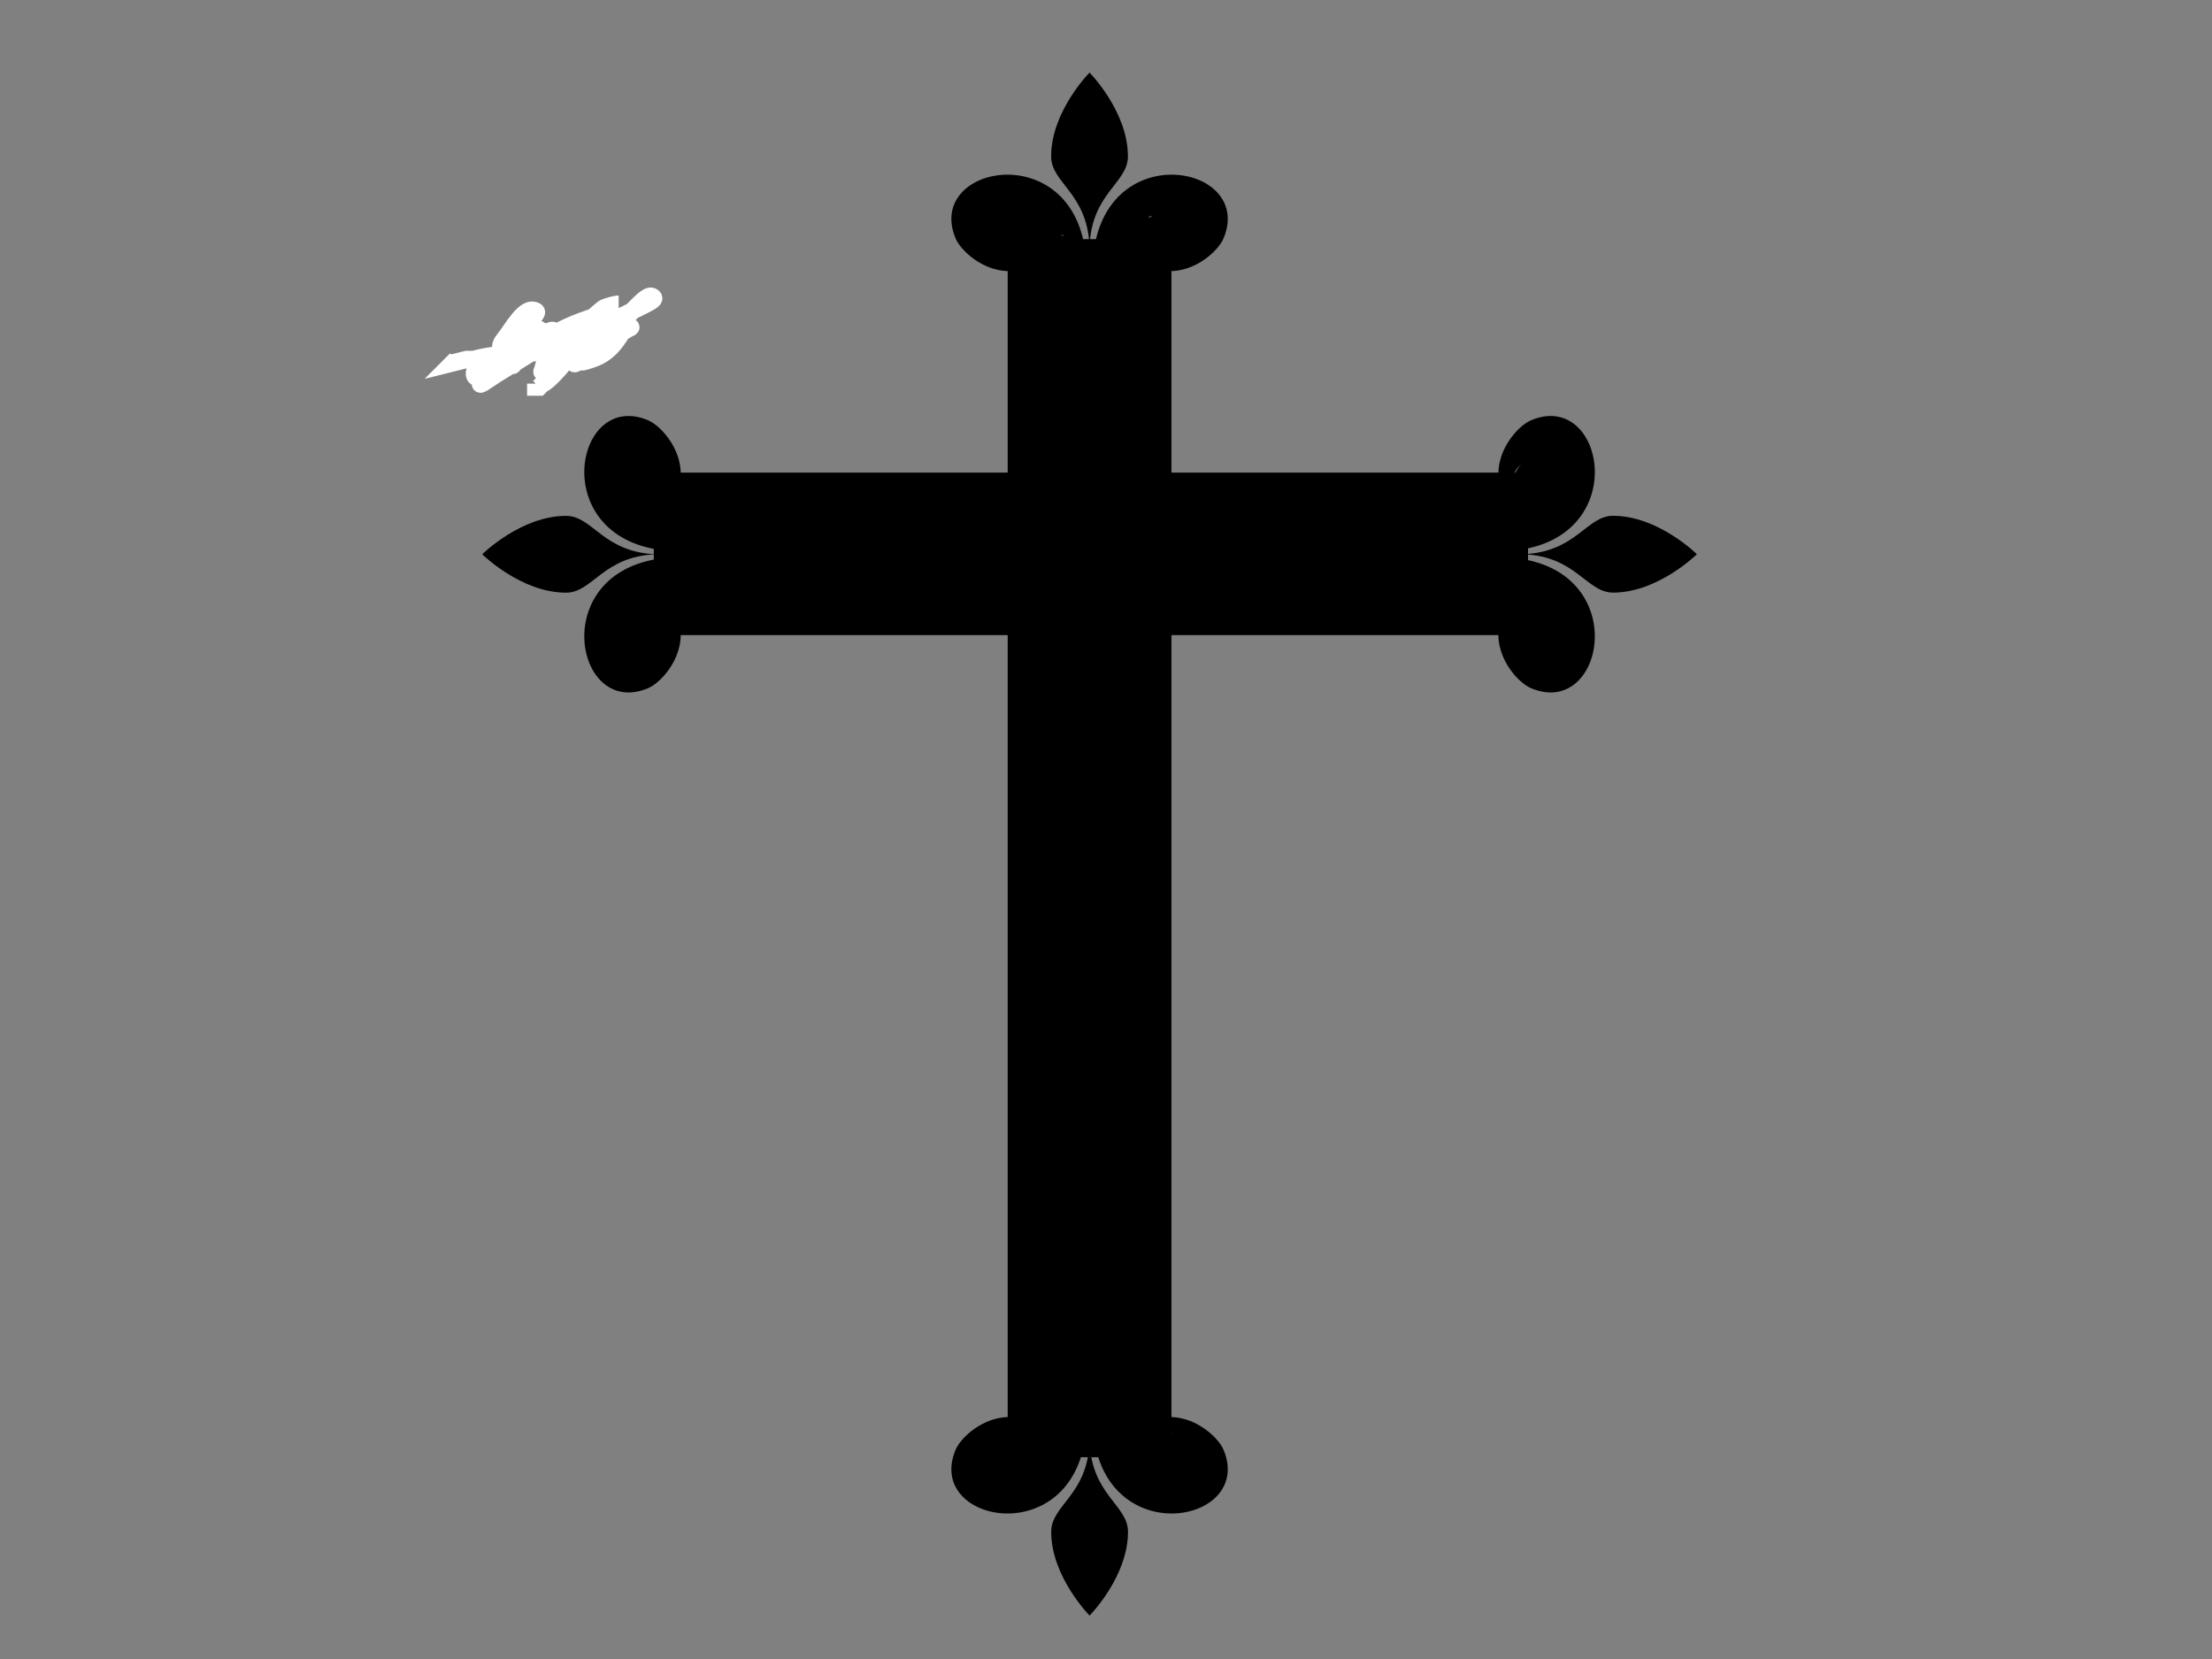 <?xml version="1.0"?><svg width="640" height="480" xmlns="http://www.w3.org/2000/svg">
 <rect width="100%" height="100%" fill="#808080" stroke="none"/>
 <title>Fleur de lis cross2</title>
 <g>
  <title>Layer 1</title>
  <g id="svg_38">
   <g id="svg_15">
    <g id="svg_2">
     <path id="svg_3" fill="#000000" fill-rule="evenodd" stroke-width="1px" d="m315.254,467.438c0,0 11.111,-11.223 11.111,-24.242c0,-7.747 -10.492,-10.591 -11.111,-26.03c-0.619,15.438 -11.111,18.282 -11.111,26.03c0,13.019 11.111,24.242 11.111,24.242z"/>
     <path id="svg_4" fill="#000000" fill-rule="evenodd" stroke-width="1px" d="m316.654,417.004c5.259,31.554 46.336,23.233 37.277,2.302c-1.599,-3.694 -9.435,-11.035 -18.747,-8.944c-9.932,2.23 -6.711,14.538 1.578,12.973c5.365,-1.013 5.519,-7.523 0.304,-8.692c4.307,-1.02 8.388,7.352 0.778,10.621c-5.44,2.337 -16.357,-1.552 -16.899,-9.348c-2.019,0.984 -4.267,1.044 -4.292,1.088z"/>
     <path id="svg_5" fill="#000000" fill-rule="evenodd" stroke-width="1px" d="m319.531,407.54c0,0 -0.295,-1.739 0.806,-5.553c1.476,-5.111 6.634,-3.758 6.634,-3.758c-3.317,-2.797 -7.533,-2.342 -9.851,1.15c2.391,-4.532 -1.866,-8.833 -1.866,-8.833c0,0 -4.257,4.302 -1.866,8.833c-2.319,-3.491 -6.534,-3.946 -9.851,-1.15c0,0 5.158,-1.353 6.634,3.758c1.101,3.814 0.806,5.553 0.806,5.553c0,0 1.808,-0.53 4.277,-0.437c2.469,-0.093 4.277,0.437 4.277,0.437z"/>
     <path id="svg_6" fill="#000000" fill-rule="nonzero" stroke-width="5" stroke-linecap="round" stroke-miterlimit="4" d="m307.211,412.022c-0.003,-1.287 1.529,-2.477 4.019,-3.121c2.49,-0.644 5.559,-0.644 8.049,0c2.49,0.644 4.022,1.834 4.019,3.121c0.003,1.287 -1.529,2.477 -4.019,3.121c-2.49,0.644 -5.559,0.644 -8.049,0c-2.49,-0.644 -4.022,-1.834 -4.019,-3.121z"/>
     <path id="svg_7" fill="#000000" fill-rule="evenodd" stroke-width="1px" d="m313.833,417.004c-5.259,31.554 -46.336,23.233 -37.277,2.302c1.599,-3.694 9.435,-11.035 18.747,-8.944c9.932,2.23 6.711,14.538 -1.578,12.973c-5.365,-1.013 -5.519,-7.523 -0.304,-8.692c-4.308,-1.02 -8.388,7.352 -0.778,10.621c5.439,2.337 16.357,-1.552 16.899,-9.348c2.019,0.984 4.267,1.044 4.292,1.088z"/>
    </g>
    <g id="svg_8">
     <g id="layer1">
      <path fill="#000000" fill-rule="evenodd" stroke-width="1px" id="path3176" d="m315.233,21c0,0 -11.11,11.223 -11.11,24.242c0,7.747 10.492,10.591 11.11,26.03c0.619,-15.438 11.111,-18.282 11.111,-26.03c0,-13.019 -11.111,-24.242 -11.111,-24.242z"/>
      <path fill="#000000" fill-rule="evenodd" stroke-width="1px" id="path3178" d="m313.833,71.434c-5.259,-31.554 -46.336,-23.233 -37.277,-2.302c1.599,3.694 9.435,11.035 18.747,8.944c9.932,-2.23 6.711,-14.538 -1.578,-12.973c-5.365,1.013 -5.519,7.523 -0.304,8.692c-4.307,1.02 -8.388,-7.352 -0.778,-10.621c5.44,-2.337 16.357,1.552 16.899,9.348c2.019,-0.984 4.267,-1.044 4.292,-1.088z"/>
      <path fill="#000000" fill-rule="evenodd" stroke-width="1px" id="path3184" d="m310.956,80.898c0,0 0.295,1.739 -0.806,5.553c-1.476,5.111 -6.634,3.758 -6.634,3.758c3.317,2.797 7.533,2.342 9.851,-1.15c-2.391,4.532 1.866,8.833 1.866,8.833c0,0 4.257,-4.302 1.866,-8.833c2.319,3.491 6.534,3.946 9.851,1.15c0,0 -5.158,1.353 -6.634,-3.758c-1.101,-3.814 -0.806,-5.553 -0.806,-5.553c0,0 -1.808,0.53 -4.277,0.437c-2.469,0.093 -4.277,-0.437 -4.277,-0.437z"/>
      <path fill="#000000" fill-rule="nonzero" stroke-width="5" stroke-linecap="round" stroke-miterlimit="4" id="path3188" d="m323.277,76.416c0.003,1.287 -1.529,2.477 -4.019,3.121c-2.49,0.644 -5.559,0.644 -8.049,0c-2.49,-0.644 -4.022,-1.834 -4.019,-3.121c-0.003,-1.287 1.529,-2.477 4.019,-3.121c2.49,-0.644 5.559,-0.644 8.049,0c2.49,0.644 4.022,1.834 4.019,3.121z"/>
      <path fill="#000000" fill-rule="evenodd" stroke-width="1px" id="path2385" d="m316.654,71.434c5.259,-31.554 46.336,-23.233 37.277,-2.302c-1.599,3.694 -9.435,11.035 -18.747,8.944c-9.932,-2.23 -6.711,-14.538 1.578,-12.973c5.365,1.013 5.519,7.523 0.304,8.692c4.308,1.02 8.388,-7.352 0.778,-10.621c-5.439,-2.337 -16.357,1.552 -16.899,9.348c-2.019,-0.984 -4.267,-1.044 -4.292,-1.088z"/>
     </g>
     <rect id="svg_1" height="347.428" width="42.382" y="71.686" x="294.053" stroke-width="5" stroke="#000000" fill="#000000"/>
    </g>
   </g>
   <g id="svg_37">
    <rect transform="matrix(0,-0.922,0.921,0,121.458,395.392) " id="svg_30" height="269.645" width="46" y="76.006" x="232.041" stroke-width="5" stroke="#000000" fill="#000000"/>
    <g id="svg_9">
     <path id="svg_10" fill="#000000" fill-rule="evenodd" stroke-width="1px" d="m139.525,160.367c0,0 11.22,11.113 24.236,11.113c7.746,0 10.589,-10.494 26.024,-11.113c-15.435,-0.619 -18.278,-11.113 -26.024,-11.113c-13.016,0 -24.236,11.113 -24.236,11.113z"/>
     <path id="svg_11" fill="#000000" fill-rule="evenodd" stroke-width="1px" d="m189.947,161.767c-31.547,5.26 -23.228,46.346 -2.302,37.286c3.693,-1.599 11.033,-9.438 8.942,-18.751c-2.23,-9.934 -14.534,-6.712 -12.97,1.579c1.012,5.366 7.521,5.52 8.69,0.304c1.02,4.308 -7.35,8.39 -10.619,0.779c-2.336,-5.441 1.552,-16.361 9.346,-16.903c-0.984,-2.019 -1.044,-4.268 -1.087,-4.293z"/>
     <path id="svg_12" fill="#000000" fill-rule="evenodd" stroke-width="1px" d="m199.409,164.645c0,0 1.739,-0.295 5.552,0.806c5.11,1.476 3.757,6.636 3.757,6.636c2.796,-3.318 2.341,-7.534 -1.149,-9.854c4.531,2.392 8.831,-1.866 8.831,-1.866c0,0 -4.301,-4.258 -8.831,-1.866c3.49,-2.319 3.945,-6.536 1.149,-9.854c0,0 1.353,5.159 -3.757,6.636c-3.813,1.101 -5.552,0.806 -5.552,0.806c0,0 0.53,1.809 0.437,4.278c0.093,2.469 -0.437,4.278 -0.437,4.278z"/>
     <path id="svg_13" fill="#000000" fill-rule="nonzero" stroke-width="5" stroke-linecap="round" stroke-miterlimit="4" d="m194.928,152.322c1.287,-0.003 2.477,1.529 3.121,4.02c0.644,2.491 0.644,5.56 0,8.051c-0.644,2.491 -1.834,4.023 -3.121,4.02c-1.287,0.003 -2.477,-1.529 -3.121,-4.02c-0.644,-2.491 -0.644,-5.56 0,-8.051c0.644,-2.491 1.834,-4.023 3.121,-4.02z"/>
     <path id="svg_14" fill="#000000" fill-rule="evenodd" stroke-width="1px" d="m189.947,158.946c-31.547,-5.26 -23.228,-46.346 -2.302,-37.286c3.693,1.599 11.033,9.438 8.942,18.751c-2.23,9.934 -14.534,6.712 -12.97,-1.579c1.012,-5.366 7.521,-5.52 8.69,-0.304c1.02,-4.309 -7.35,-8.39 -10.619,-0.779c-2.336,5.441 1.552,16.361 9.346,16.903c-0.984,2.019 -1.044,4.268 -1.087,4.293z"/>
    </g>
    <g id="svg_31">
     <path id="svg_32" fill="#000000" fill-rule="evenodd" stroke-width="1px" d="m490.962,160.347c0,0 -11.22,-11.113 -24.236,-11.113c-7.746,0 -10.589,10.494 -26.024,11.113c15.435,0.619 18.278,11.113 26.024,11.113c13.016,0 24.236,-11.113 24.236,-11.113z"/>
     <path id="svg_33" fill="#000000" fill-rule="evenodd" stroke-width="1px" d="m440.54,158.946c31.547,-5.26 23.228,-46.346 2.302,-37.286c-3.693,1.599 -11.033,9.438 -8.942,18.751c2.23,9.934 14.534,6.712 12.97,-1.579c-1.012,-5.366 -7.521,-5.52 -8.69,-0.304c-1.02,-4.308 7.35,-8.39 10.619,-0.779c2.336,5.441 -1.552,16.361 -9.346,16.903c0.984,2.019 1.044,4.268 1.087,4.293z"/>
     <path id="svg_34" fill="#000000" fill-rule="evenodd" stroke-width="1px" d="m431.078,156.069c0,0 -1.739,0.295 -5.552,-0.806c-5.11,-1.476 -3.757,-6.636 -3.757,-6.636c-2.796,3.318 -2.341,7.534 1.149,9.854c-4.531,-2.392 -8.831,1.866 -8.831,1.866c0,0 4.301,4.258 8.831,1.866c-3.49,2.319 -3.945,6.536 -1.149,9.854c0,0 -1.353,-5.159 3.757,-6.636c3.813,-1.101 5.552,-0.806 5.552,-0.806c0,0 -0.53,-1.809 -0.437,-4.278c-0.093,-2.469 0.437,-4.278 0.437,-4.278z"/>
     <path id="svg_35" fill="#000000" fill-rule="nonzero" stroke-width="5" stroke-linecap="round" stroke-miterlimit="4" d="m435.559,168.392c-1.287,0.003 -2.477,-1.529 -3.121,-4.02c-0.644,-2.491 -0.644,-5.56 0,-8.051c0.644,-2.491 1.834,-4.023 3.121,-4.02c1.287,-0.003 2.477,1.529 3.121,4.02c0.644,2.491 0.644,5.56 0,8.051c-0.644,2.491 -1.834,4.023 -3.121,4.02z"/>
     <path id="svg_36" fill="#000000" fill-rule="evenodd" stroke-width="1px" d="m440.54,161.767c31.547,5.26 23.228,46.346 2.302,37.286c-3.693,-1.599 -11.033,-9.438 -8.942,-18.751c2.23,-9.934 14.534,-6.712 12.97,1.579c-1.012,5.366 -7.521,5.52 -8.69,0.304c-1.02,4.308 7.35,8.39 10.619,0.779c2.336,-5.441 -1.552,-16.361 -9.346,-16.903c0.984,-2.019 1.044,-4.268 1.087,-4.293z"/>
    </g>
   </g>
  </g>
  <path d="m184,146c1,0 1.693,0.459 3,1c0.924,0.383 3,2 3,1c0,-1 -2.459,-0.307 -3,1c-0.383,0.924 0,2 0,3c0,1 1,4 1,3c0,-1 -0.076,-1.617 -1,-2c-1.307,-0.541 -1.474,-2.149 -2,-3c-1.176,-1.902 -3.459,-0.693 -4,-2c-0.383,-0.924 0,-2 0,-3c0,-1 0.459,-1.693 1,-3c0.383,-0.924 0.459,-1.693 1,-3c0.383,-0.924 1,-1 1,-2c0,-1 0.617,-1.076 1,-2c0.541,-1.307 2.076,-1.383 3,-1c1.307,0.541 2,1 3,2l0,1" id="svg_16" stroke-width="5" stroke="#000000" fill="none"/>
  <path d="m187,144c0,0 -1,0 -2,0l0,-1l-1,0" id="svg_17" stroke-width="5" stroke="#000000" fill="none"/>
  <polyline id="svg_18" points="190,134 190,134 192,134 " stroke-linecap="round" stroke-width="5" stroke="#000000" fill="none"/>
  <polyline id="svg_19" points="189,135 189,135 " stroke-linecap="round" stroke-width="5" stroke="#000000" fill="none"/>
  <path d="m190,137c0,0 0,-1 0,-2l1,0" id="svg_20" stroke-width="5" stroke="#000000" fill="none"/>
  <path d="m190,166c0,0 0,1 -1,1c-1,0 -1.293,0.293 -2,1c-0.707,0.707 -1,1 -1,2c0,1 0.307,2.459 -1,3c-0.924,0.383 -1,1 -1,0c0,-1 0.293,-1.293 1,-2c0.707,-0.707 0.293,-2.293 1,-3c0.707,-0.707 1.293,-1.707 2,-1c0.707,0.707 0,2 0,3c0,1 0.307,0.459 -1,1c-0.924,0.383 -1.293,0.293 -2,1c-0.707,0.707 -1,3 0,3c1,0 -0.383,-2.076 0,-3c1.082,-2.613 2.293,-3.707 3,-3c0.707,0.707 0.383,2.076 0,3c-0.541,1.307 -1.878,2.066 -3,4c-1.81,3.118 -2,2 -2,1c0,-1 0.293,-1.293 1,-2c0.707,-0.707 1,-2 0,-2c-1,0 -2,1 -2,2c0,1 0,2 0,3c0,1 0.293,1.293 1,2c0.707,0.707 1,2 1,3c0,1 -0.307,2.459 1,3c0.924,0.383 0.693,-1.459 2,-2c0.924,-0.383 1.617,-0.076 2,-1c0.541,-1.307 2,-1 2,0c0,1 -1.293,0.293 -2,1c-0.707,0.707 -0.853,1.173 -2,2c-1.814,1.307 -2.707,-0.293 -2,-1c0.707,-0.707 1.293,-0.293 2,-1c0.707,-0.707 1,-2 2,-2c1,0 1.293,-0.293 2,-1c0.707,-0.707 1.383,-1.924 1,-1c-0.541,1.307 -2.076,0.617 -3,1c-1.307,0.541 -2,1 -3,2c-1,1 -2.076,0.617 -3,1c-1.307,0.541 -2.459,2.307 -3,1c-0.383,-0.924 -1,-2 -1,-3c0,-1 -0.383,-2.076 0,-3c0.541,-1.307 2,-3 1,-3c-1,0 0,2 0,3c0,1 -0.707,2.293 0,3c0.707,0.707 0.617,1.076 1,2c0.541,1.307 1,2 2,2c1,0 1.293,-1.293 2,-2c0.707,-0.707 2.293,-1.707 3,-1c0.707,0.707 0.293,1.293 1,2c0.707,0.707 -0.707,-0.293 0,-1c0.707,-0.707 0.076,-0.383 1,0c1.307,0.541 1,-2 0,-3c-1,-1 -1.459,-1.693 -2,-3c-0.383,-0.924 0.459,-1.693 1,-3c0.383,-0.924 -0.076,-1.617 -1,-2c-1.307,-0.541 -1.459,-1.693 -2,-3c-0.383,-0.924 0.693,-1.459 2,-2c0.924,-0.383 2,0 3,0c1,0 1.797,-0.257 3,-1c2.69,-1.663 6,-1 7,-1l2,0l4,-2l10,-2" id="svg_21" stroke-width="5" stroke="#000000" fill="none"/>
  <path d="m189,185c0,0 0.293,0.293 1,1c0.707,0.707 0,0 0,-1l-1,0l-1,0" id="svg_22" stroke-width="5" stroke="#000000" fill="none"/>
  <path d="m306,68c-1,-1 -0.541,-0.307 0,1c0.383,0.924 1.459,1.307 2,0c0.383,-0.924 1.307,-1.459 0,-2c-0.924,-0.383 -1.693,-0.459 -3,-1c-0.924,-0.383 -2,0 -3,0c-1,0 0.293,-0.707 1,0c0.707,0.707 -0.693,3.541 -2,3c-0.924,-0.383 0.293,-1.293 1,-2c0.707,-0.707 -1,-2 -2,-2c-1,0 -1,1 -2,1c-1,0 -2,0 -3,0c-1,0 -1.693,0.459 -3,1c-0.924,0.383 -2.293,-0.707 -3,0c-0.707,0.707 0.459,1.693 1,3c0.383,0.924 0.293,2.293 1,3c0.707,0.707 -0.459,1.307 -1,0c-0.383,-0.924 -1,-1 -1,-2c0,-1 1,-1 1,-2c0,-1 1,-2 2,-3c1,-1 1,-2 2,-2c1,0 2,0 3,0c1,0 2,0 3,0c1,0 2,0 3,1c1,1 2,1 3,1l1,0l0,1l0,1" id="svg_23" stroke-width="5" stroke="#000000" fill="none"/>
  <path d="m307,68c0,0 -0.707,1.293 0,2c0.707,0.707 1.307,-1.459 0,-2c-0.924,-0.383 -2,-1 -1,0l1,0l0,1l0,1" id="svg_24" stroke-width="5" stroke="#000000" fill="none"/>
  <path d="m339,63c-1,0 -2.293,-0.707 -3,0c-0.707,0.707 -0.693,1.459 -2,2c-0.924,0.383 -1.293,1.293 -2,2c-0.707,0.707 -1,1 -1,0c0,-1 0,-2 0,-1c0,1 -0.693,1.459 -2,2c-0.924,0.383 -2.076,-0.383 -3,0c-1.307,0.541 -1.076,1.617 -2,2c-1.307,0.541 -1.383,-0.076 -1,-1c0.541,-1.307 2.459,-1.693 3,-3c0.383,-0.924 1.076,-1.617 2,-2c1.307,-0.541 1.617,-2.924 2,-2c0.541,1.307 -4.955,3.549 -6,7c-0.29,0.957 0,0 0,-1l1,0" id="svg_25" stroke-width="5" stroke="#000000" fill="none"/>
  <path d="m340,64c0,0 -1,1 -2,2c-1,1 -2,2 -2,1c0,-1 0.617,-1.076 1,-2c0.541,-1.307 2,-1 1,-1c-1,0 -2,1 -3,2c-1,1 0,1 1,1c1,0 2,0 3,0c1,0 2.293,-0.707 3,0c0.707,0.707 -0.076,1.617 -1,2c-1.307,0.541 -1,2 -1,3c0,1 -1,1 -2,1l-1,1l-1,0" id="svg_26" stroke-width="5" stroke="#000000" fill="none"/>
  <path d="m446,134c0,0 -1.293,-0.707 -2,0c-0.707,0.707 -1,1 -2,2c-1,1 -1.707,2.293 -1,3c0.707,0.707 1,-1 2,-2c1,-1 2,-1 3,-1c1,0 2,0 2,1c0,1 0,2 0,3c0,1 0,2 0,3c0,1 -1.103,1.906 -2,3c-2.286,2.788 -1.693,4.459 -3,5c-0.924,0.383 -0.693,1.459 -2,2c-0.924,0.383 -2.293,-0.707 -3,0c-0.707,0.707 0.617,-0.076 1,-1c0.541,-1.307 1.693,-2.459 3,-3c0.924,-0.383 1.293,-1.293 2,-2c0.707,-0.707 1,-1 3,-1c1,0 1.293,0.293 2,1c0.707,0.707 0.924,0.617 0,1c-1.307,0.541 -2,1 -3,2c-1,1 -1.293,1.293 -2,2c-0.707,0.707 -1,1 -2,2l-1,1l-1,-1" id="svg_27" stroke-width="5" stroke="#000000" fill="none"/>
  <path d="m446,173c0,1 -1.293,1.293 -2,2c-0.707,0.707 0.293,2.707 1,2c0.707,-0.707 0.383,-2.076 0,-3c-0.541,-1.307 -1.383,-2.076 -1,-3c0.541,-1.307 -0.293,-0.293 -1,-1c-0.707,-0.707 0.076,-2.383 1,-2c1.307,0.541 2,1 2,2c0,1 0.293,1.293 1,2c0.707,0.707 1,1 1,2c0,1 0,2 0,3c0,1 0,2 0,3c0,1 0,2 0,3c0,1 -0.693,1.459 -2,2c-0.924,0.383 -1.693,0.459 -3,1c-0.924,0.383 -1.293,1.707 -2,1c-0.707,-0.707 0,-2 -1,-2c-1,0 -1,-1 -2,-1l1,0l0,-1" id="svg_28" stroke-width="5" stroke="#000000" fill="none"/>
  <path d="m305,422c0,0 -1,1 -2,1c-1,0 -1.293,0.293 -2,1c-0.707,0.707 -2.293,-0.707 -3,0c-0.707,0.707 -1,1 -2,1c-1,0 -0.693,-1.459 -2,-2c-0.924,-0.383 -0.693,-1.459 -2,-2c-0.924,-0.383 -0.693,-1.459 -2,-2c-0.924,-0.383 -1,-1 -1,-2c0,-1 2,-0.586 2,-2c0,-1.414 -1.617,-0.924 -2,0c-0.541,1.307 -2,1 -2,2c0,1 1.293,1.293 2,2c0.707,0.707 1.459,1.693 2,3c0.383,0.924 -0.924,2.617 0,3c1.307,0.541 1,-2 2,-2l0,-1l1,-1" id="svg_29" stroke-width="5" stroke="#000000" fill="none"/>
  <path d="m306,419c0,0 -1.293,0.293 -2,1c-0.707,0.707 -1,2 -2,2c-1,0 -1.293,0.293 -2,1c-0.707,0.707 -2,0 -3,0c-1,0 -2,0 -3,0c-1,0 -2.293,-0.707 -3,0c-0.707,0.707 1.293,1.293 2,2c0.707,0.707 0.693,1.459 2,2c0.924,0.383 2,0 3,0c1,0 2.293,0.707 3,0c0.707,-0.707 1.027,-1.77 2,-2c2.176,-0.514 2,-2 3,-3c1,-1 1,-2 1,-3l1,0" id="svg_39" stroke-width="5" stroke="#000000" fill="none"/>
  <path d="m330,421c0,1 1,2 1,3c0,1 0.383,1.924 0,1c-0.541,-1.307 -2.293,-0.293 -3,-1c-0.707,-0.707 -1,-2 -2,-2c-1,0 -0.707,0.293 0,1c0.707,0.707 2,0 3,0c1,0 2,0 3,0c1,0 2.293,0.707 3,0c0.707,-0.707 1.076,-1.617 2,-2c1.307,-0.541 1.459,-1.693 2,-3c0.383,-0.924 1.459,-1.307 2,0c0.383,0.924 0,2 0,3c0,1 -1.293,1.293 -2,2c-0.707,0.707 -1.293,1.293 -2,2c-0.707,0.707 -1,1 -2,1c-1,0 -2,0 -3,0c-1,0 0,0 1,0c1,0 2.293,0.707 3,0c0.707,-0.707 1.293,-1.293 2,-2c0.707,-0.707 0.693,-2.459 2,-3c0.924,-0.383 1.293,-1.293 2,-2c0.707,-0.707 2.307,-1.459 1,-2c-0.924,-0.383 -1,-1 -2,-2l-1,0" id="svg_40" stroke-width="5" stroke="#000000" fill="none"/>
  <polyline id="svg_41" points="303,90 303,90 " stroke-linecap="round" stroke-width="5" stroke="#000000" fill="none"/>
  <polyline id="svg_42" points="170,101 170,101 " stroke-linecap="round" stroke-width="5" stroke="#000000" fill="none"/>
  <path d="m169,104c1,-1 1.459,-1.693 2,-3c0.383,-0.924 1.383,-1.076 1,-2c-0.541,-1.307 -2.076,-1.383 -3,-1c-1.307,0.541 -1,2 -2,3l-1,0" id="svg_43" stroke-width="5" stroke="#000000" fill="none"/>
  <path d="m178,94c0,1 -1,2 -2,2c-1,0 -2,0 -5,2l-4,1l-5,3l0,-1" id="svg_44" stroke-width="5" stroke="#000000" fill="none"/>
  <polyline id="svg_45" points="141,108 141,108 " stroke-linecap="round" stroke-width="5" stroke="#000000" fill="none"/>
  <path d="m178,94c0,0 0,1 -2,2c-2,1 -3.934,2.144 -6,3c-2.922,1.21 -5,2 -6,3c-1,1 -1.693,1.459 -3,2c-0.924,0.383 -1.526,-1.149 -1,-2c1.176,-1.902 6,-3 7,-4l1,-1l1,0" id="svg_46" stroke-width="5" stroke="#000000" fill="none"/>
  <path d="m175,95c0,0 -7.549,1.955 -11,3c-1.914,0.58 -5.04,-0.076 -7,1c-5.111,2.806 -8.824,4.486 -11,5c-0.973,0.23 -2.076,-0.383 -3,0c-1.307,0.541 -2,1 -3,1l0,1" id="svg_47" stroke-width="5" stroke="#000000" fill="none"/>
  <path d="m179,88c-1,0 -3.076,0.617 -4,1c-1.307,0.541 -4,4 -11,8l-5,5l-3,2" id="svg_48" stroke-width="5" stroke="#ffffff" fill="none"/>
  <path d="m178,93c-1,0 -3.142,0.361 -9,2c-5.186,1.451 -18,6 -20,6c-1,0 -3.459,1.307 -4,0c-0.383,-0.924 0.103,-1.906 1,-3c2.286,-2.788 5.821,-9.701 9,-8c0.882,0.472 -1.046,1.956 -2,3c-5.267,5.767 -8.824,16.514 -11,16c-0.973,-0.23 0,-2 0,-3c0,-1 -1.076,-1.383 -2,-1c-3.92,1.624 -2.707,4.707 -2,4c0.707,-0.707 1.628,-3.425 5,-6c6.407,-4.894 8.289,-4.049 13,-6c3.331,-1.38 4.493,-1.87 4,-1c-2.873,5.074 -11.92,9.114 -19,14c-2.967,2.048 -2.068,0.927 -1,0c3.777,-3.276 10.454,-21.548 18,-13c0.936,1.06 -3.464,2.464 -7,6c-3.536,3.536 -2.897,3.094 -2,2c2.286,-2.788 8.58,-7.947 19,-12c6.785,-2.639 8.707,-1.707 8,-1c-0.707,0.707 -3.824,4.486 -6,5c-1.947,0.46 -3,0 -4,0c-1,0 -3,3 -2,3c1,0 -0.252,-2.338 5,-6c2.594,-1.809 5.447,-2.894 5,-2c-2.236,4.472 -9.176,11.098 -8,13c0.526,0.851 1.084,-0.847 3,-2c7.37,-4.437 12.076,-7.617 13,-8c1.307,-0.541 -0.076,-0.383 -1,0c-1.307,0.541 -3.098,6.91 -10,9c-1.914,0.58 -3.541,1.307 -3,0c0.383,-0.924 7,-5 4,-8c-1,-1 -5.423,3.428 -11,8c-4.375,3.586 -4.541,4.307 -4,3c0.383,-0.924 0,-2 3,-5c2,-2 3.693,-5.541 5,-5c0.924,0.383 -0.707,2.293 0,3c0.707,0.707 4.055,-2.893 10,-6c11.105,-5.803 15,-7 14,-8c-1,-1 -2.673,0.28 -7,5c-2.437,2.658 -11.528,15.236 -16,13c-0.894,-0.447 -1,-2 -3,-2c-9,0 -19,0 -26,2l-2,0l-4,1l1,-1" id="svg_49" stroke-width="5" stroke="#ffffff" fill="none"/>
  <path d="m166,101c0,0 -0.693,1.186 -2,3c-1.654,2.295 -6,7 -7,7l-1,1l-1,0l0,-1" id="svg_50" stroke-width="5" stroke="#ffffff" fill="none"/>
 </g>
</svg>